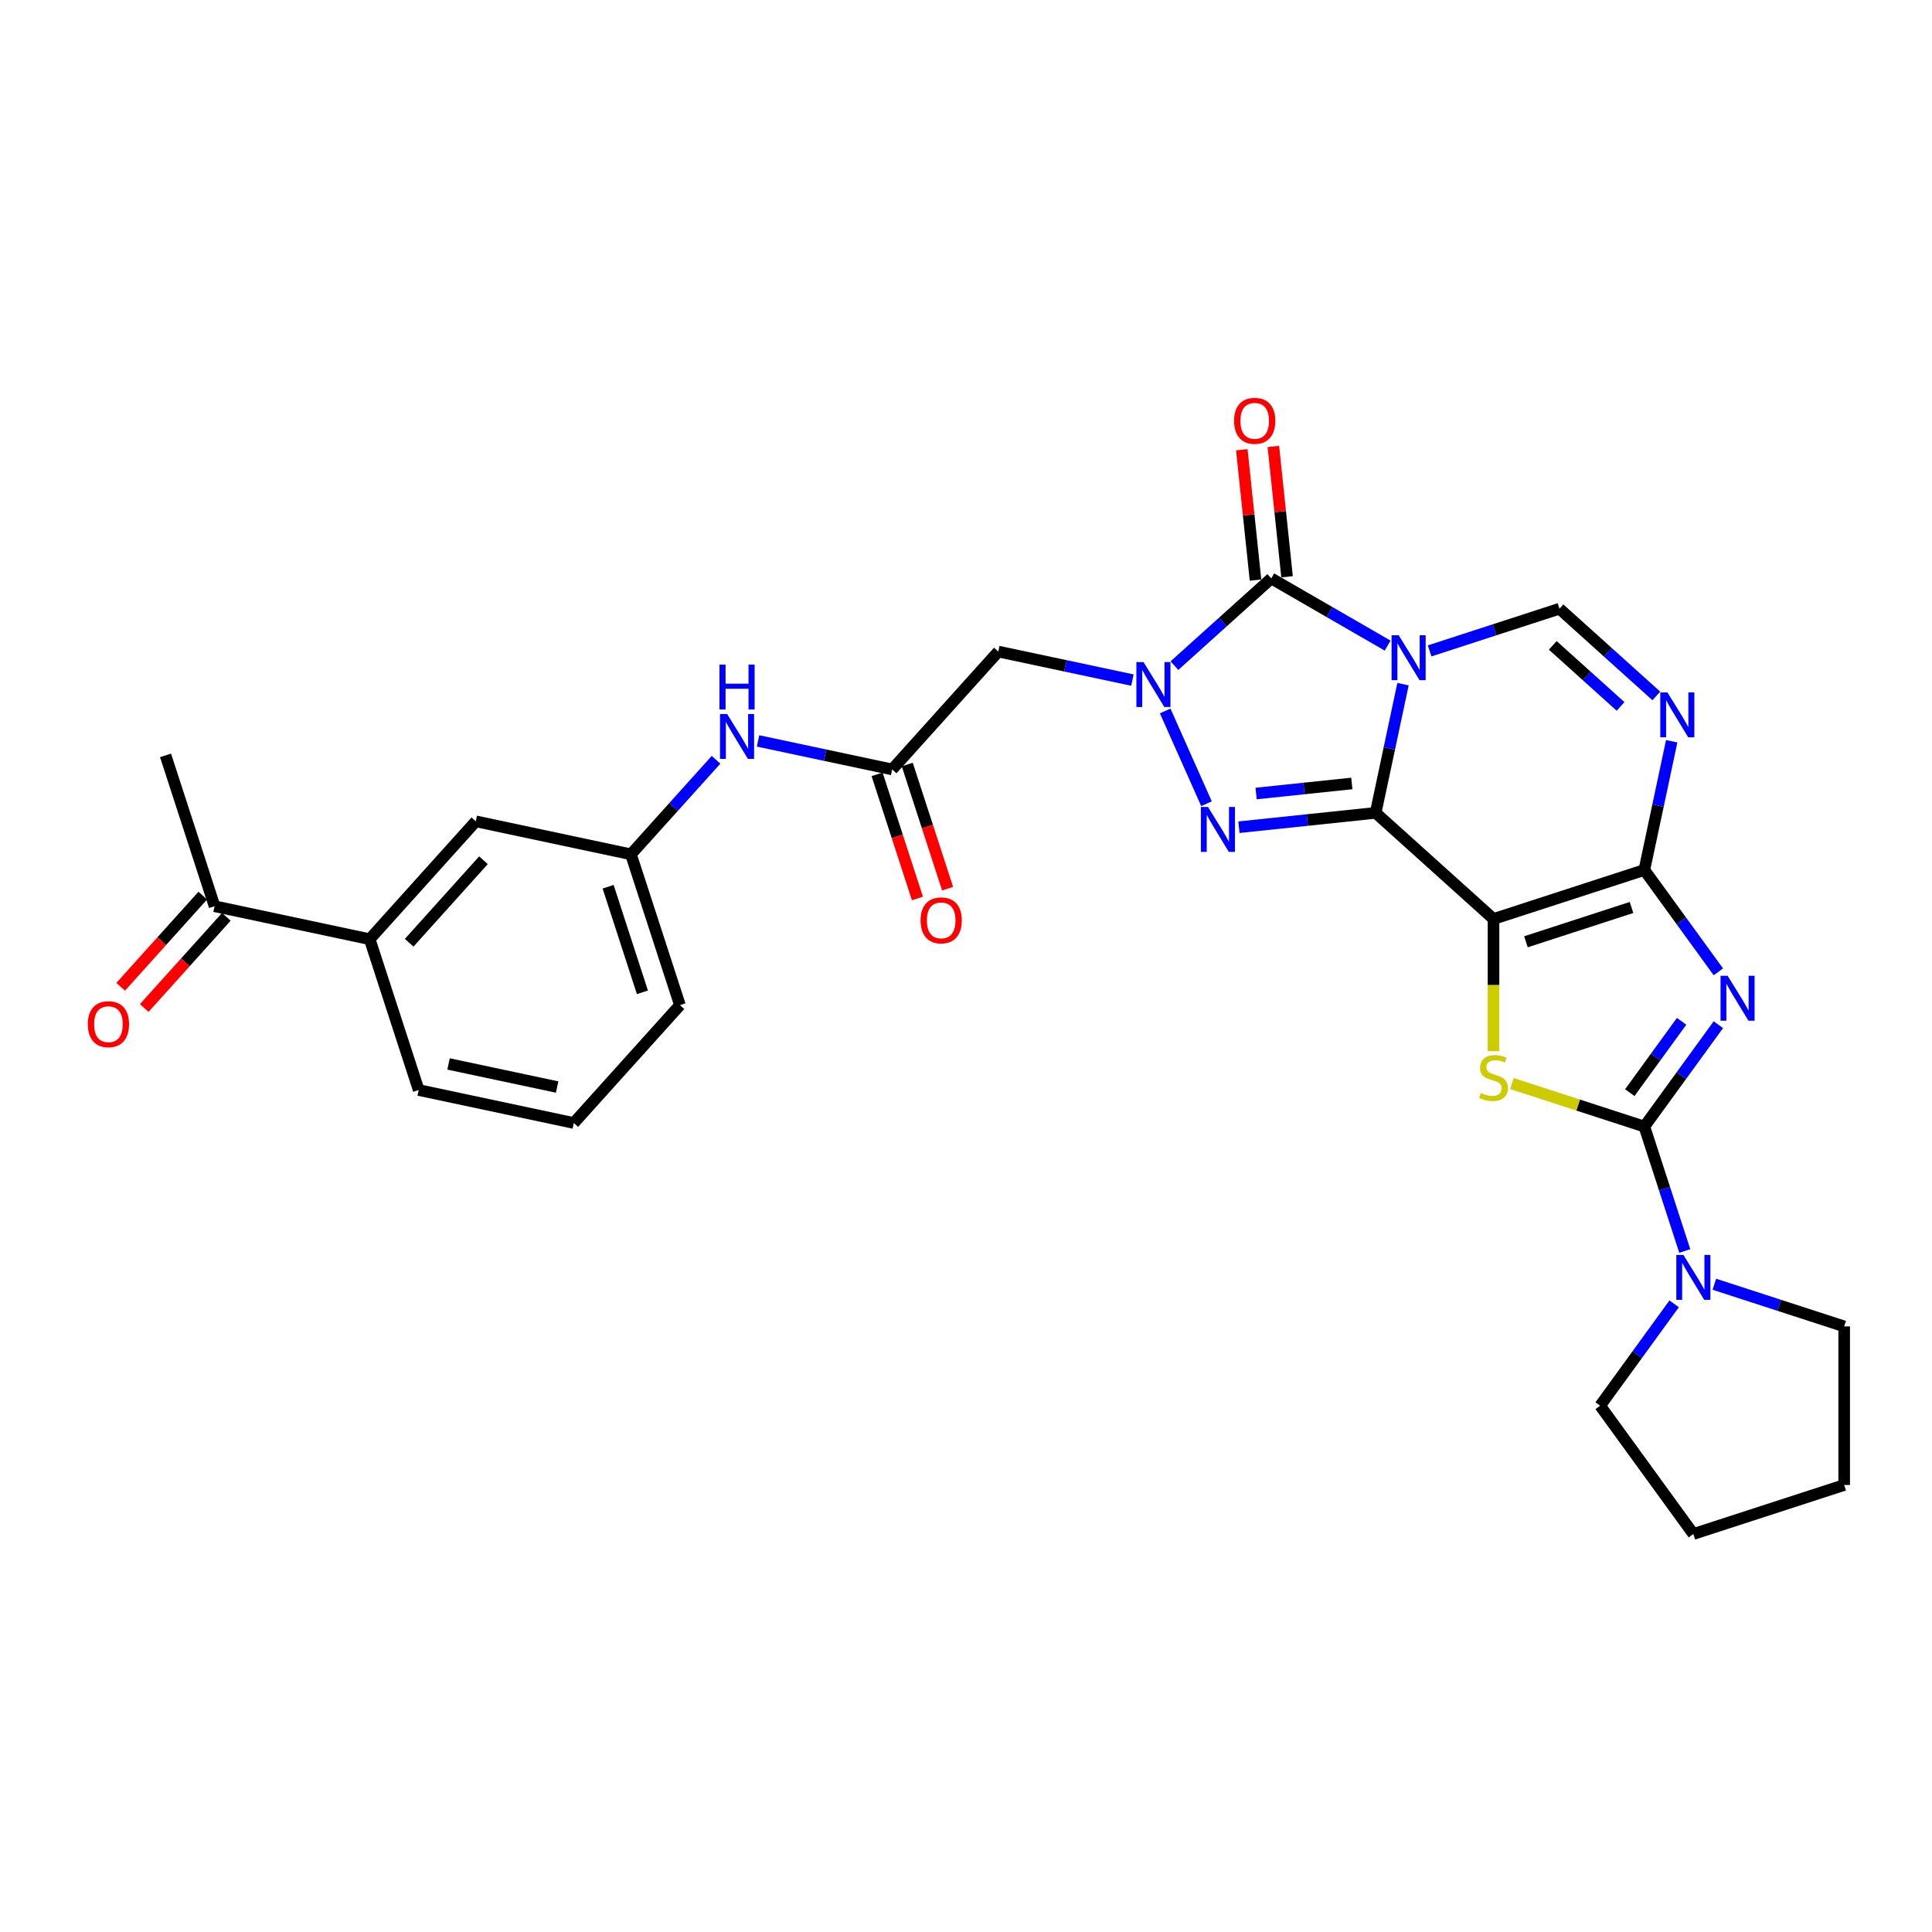 <?xml version='1.0' encoding='iso-8859-1'?>
<svg version='1.1' baseProfile='full'
              xmlns='http://www.w3.org/2000/svg'
                      xmlns:rdkit='http://www.rdkit.org/xml'
                      xmlns:xlink='http://www.w3.org/1999/xlink'
                  xml:space='preserve'
width='1000px' height='1000px' viewBox='0 0 1000 1000'>
<!-- END OF HEADER -->
<rect style='opacity:1.0;fill:#FFFFFF;stroke:none' width='1000' height='1000' x='0' y='0'> </rect>
<path class='bond-0' d='M 712.036,420.729 L 719.116,387.42' style='fill:none;fill-rule:evenodd;stroke:#000000;stroke-width:6px;stroke-linecap:butt;stroke-linejoin:miter;stroke-opacity:1' />
<path class='bond-0' d='M 719.116,387.42 L 726.196,354.111' style='fill:none;fill-rule:evenodd;stroke:#0000FF;stroke-width:6px;stroke-linecap:butt;stroke-linejoin:miter;stroke-opacity:1' />
<path class='bond-1' d='M 712.036,420.729 L 773.039,475.657' style='fill:none;fill-rule:evenodd;stroke:#000000;stroke-width:6px;stroke-linecap:butt;stroke-linejoin:miter;stroke-opacity:1' />
<path class='bond-5' d='M 712.036,420.729 L 676.651,424.448' style='fill:none;fill-rule:evenodd;stroke:#000000;stroke-width:6px;stroke-linecap:butt;stroke-linejoin:miter;stroke-opacity:1' />
<path class='bond-5' d='M 676.651,424.448 L 641.267,428.167' style='fill:none;fill-rule:evenodd;stroke:#0000FF;stroke-width:6px;stroke-linecap:butt;stroke-linejoin:miter;stroke-opacity:1' />
<path class='bond-5' d='M 699.705,405.517 L 674.935,408.121' style='fill:none;fill-rule:evenodd;stroke:#000000;stroke-width:6px;stroke-linecap:butt;stroke-linejoin:miter;stroke-opacity:1' />
<path class='bond-5' d='M 674.935,408.121 L 650.166,410.724' style='fill:none;fill-rule:evenodd;stroke:#0000FF;stroke-width:6px;stroke-linecap:butt;stroke-linejoin:miter;stroke-opacity:1' />
<path class='bond-6' d='M 718.235,334.161 L 688.124,316.776' style='fill:none;fill-rule:evenodd;stroke:#0000FF;stroke-width:6px;stroke-linecap:butt;stroke-linejoin:miter;stroke-opacity:1' />
<path class='bond-6' d='M 688.124,316.776 L 658.013,299.392' style='fill:none;fill-rule:evenodd;stroke:#000000;stroke-width:6px;stroke-linecap:butt;stroke-linejoin:miter;stroke-opacity:1' />
<path class='bond-10' d='M 739.972,336.904 L 773.572,325.987' style='fill:none;fill-rule:evenodd;stroke:#0000FF;stroke-width:6px;stroke-linecap:butt;stroke-linejoin:miter;stroke-opacity:1' />
<path class='bond-10' d='M 773.572,325.987 L 807.173,315.069' style='fill:none;fill-rule:evenodd;stroke:#000000;stroke-width:6px;stroke-linecap:butt;stroke-linejoin:miter;stroke-opacity:1' />
<path class='bond-2' d='M 773.039,475.657 L 851.109,450.29' style='fill:none;fill-rule:evenodd;stroke:#000000;stroke-width:6px;stroke-linecap:butt;stroke-linejoin:miter;stroke-opacity:1' />
<path class='bond-2' d='M 789.823,487.466 L 844.472,469.709' style='fill:none;fill-rule:evenodd;stroke:#000000;stroke-width:6px;stroke-linecap:butt;stroke-linejoin:miter;stroke-opacity:1' />
<path class='bond-8' d='M 773.039,475.657 L 773.039,509.879' style='fill:none;fill-rule:evenodd;stroke:#000000;stroke-width:6px;stroke-linecap:butt;stroke-linejoin:miter;stroke-opacity:1' />
<path class='bond-8' d='M 773.039,509.879 L 773.039,544.101' style='fill:none;fill-rule:evenodd;stroke:#CCCC00;stroke-width:6px;stroke-linecap:butt;stroke-linejoin:miter;stroke-opacity:1' />
<path class='bond-3' d='M 851.109,450.29 L 870.266,476.657' style='fill:none;fill-rule:evenodd;stroke:#000000;stroke-width:6px;stroke-linecap:butt;stroke-linejoin:miter;stroke-opacity:1' />
<path class='bond-3' d='M 870.266,476.657 L 889.423,503.025' style='fill:none;fill-rule:evenodd;stroke:#0000FF;stroke-width:6px;stroke-linecap:butt;stroke-linejoin:miter;stroke-opacity:1' />
<path class='bond-9' d='M 851.109,450.29 L 858.189,416.981' style='fill:none;fill-rule:evenodd;stroke:#000000;stroke-width:6px;stroke-linecap:butt;stroke-linejoin:miter;stroke-opacity:1' />
<path class='bond-9' d='M 858.189,416.981 L 865.269,383.672' style='fill:none;fill-rule:evenodd;stroke:#0000FF;stroke-width:6px;stroke-linecap:butt;stroke-linejoin:miter;stroke-opacity:1' />
<path class='bond-32' d='M 889.423,530.376 L 870.266,556.743' style='fill:none;fill-rule:evenodd;stroke:#0000FF;stroke-width:6px;stroke-linecap:butt;stroke-linejoin:miter;stroke-opacity:1' />
<path class='bond-32' d='M 870.266,556.743 L 851.109,583.111' style='fill:none;fill-rule:evenodd;stroke:#000000;stroke-width:6px;stroke-linecap:butt;stroke-linejoin:miter;stroke-opacity:1' />
<path class='bond-32' d='M 870.394,528.636 L 856.984,547.093' style='fill:none;fill-rule:evenodd;stroke:#0000FF;stroke-width:6px;stroke-linecap:butt;stroke-linejoin:miter;stroke-opacity:1' />
<path class='bond-32' d='M 856.984,547.093 L 843.574,565.551' style='fill:none;fill-rule:evenodd;stroke:#000000;stroke-width:6px;stroke-linecap:butt;stroke-linejoin:miter;stroke-opacity:1' />
<path class='bond-4' d='M 603.099,367.995 L 624.476,416.008' style='fill:none;fill-rule:evenodd;stroke:#0000FF;stroke-width:6px;stroke-linecap:butt;stroke-linejoin:miter;stroke-opacity:1' />
<path class='bond-11' d='M 586.142,352.009 L 551.429,344.631' style='fill:none;fill-rule:evenodd;stroke:#0000FF;stroke-width:6px;stroke-linecap:butt;stroke-linejoin:miter;stroke-opacity:1' />
<path class='bond-11' d='M 551.429,344.631 L 516.716,337.252' style='fill:none;fill-rule:evenodd;stroke:#000000;stroke-width:6px;stroke-linecap:butt;stroke-linejoin:miter;stroke-opacity:1' />
<path class='bond-31' d='M 607.879,344.533 L 632.946,321.962' style='fill:none;fill-rule:evenodd;stroke:#0000FF;stroke-width:6px;stroke-linecap:butt;stroke-linejoin:miter;stroke-opacity:1' />
<path class='bond-31' d='M 632.946,321.962 L 658.013,299.392' style='fill:none;fill-rule:evenodd;stroke:#000000;stroke-width:6px;stroke-linecap:butt;stroke-linejoin:miter;stroke-opacity:1' />
<path class='bond-14' d='M 666.177,298.534 L 662.631,264.799' style='fill:none;fill-rule:evenodd;stroke:#000000;stroke-width:6px;stroke-linecap:butt;stroke-linejoin:miter;stroke-opacity:1' />
<path class='bond-14' d='M 662.631,264.799 L 659.086,231.064' style='fill:none;fill-rule:evenodd;stroke:#FF0000;stroke-width:6px;stroke-linecap:butt;stroke-linejoin:miter;stroke-opacity:1' />
<path class='bond-14' d='M 649.849,300.25 L 646.304,266.515' style='fill:none;fill-rule:evenodd;stroke:#000000;stroke-width:6px;stroke-linecap:butt;stroke-linejoin:miter;stroke-opacity:1' />
<path class='bond-14' d='M 646.304,266.515 L 642.758,232.78' style='fill:none;fill-rule:evenodd;stroke:#FF0000;stroke-width:6px;stroke-linecap:butt;stroke-linejoin:miter;stroke-opacity:1' />
<path class='bond-7' d='M 851.109,583.111 L 816.827,571.972' style='fill:none;fill-rule:evenodd;stroke:#000000;stroke-width:6px;stroke-linecap:butt;stroke-linejoin:miter;stroke-opacity:1' />
<path class='bond-7' d='M 816.827,571.972 L 782.545,560.833' style='fill:none;fill-rule:evenodd;stroke:#CCCC00;stroke-width:6px;stroke-linecap:butt;stroke-linejoin:miter;stroke-opacity:1' />
<path class='bond-12' d='M 851.109,583.111 L 861.571,615.308' style='fill:none;fill-rule:evenodd;stroke:#000000;stroke-width:6px;stroke-linecap:butt;stroke-linejoin:miter;stroke-opacity:1' />
<path class='bond-12' d='M 861.571,615.308 L 872.032,647.505' style='fill:none;fill-rule:evenodd;stroke:#0000FF;stroke-width:6px;stroke-linecap:butt;stroke-linejoin:miter;stroke-opacity:1' />
<path class='bond-30' d='M 857.308,360.21 L 832.24,337.64' style='fill:none;fill-rule:evenodd;stroke:#0000FF;stroke-width:6px;stroke-linecap:butt;stroke-linejoin:miter;stroke-opacity:1' />
<path class='bond-30' d='M 832.24,337.64 L 807.173,315.069' style='fill:none;fill-rule:evenodd;stroke:#000000;stroke-width:6px;stroke-linecap:butt;stroke-linejoin:miter;stroke-opacity:1' />
<path class='bond-30' d='M 838.802,365.64 L 821.255,349.84' style='fill:none;fill-rule:evenodd;stroke:#0000FF;stroke-width:6px;stroke-linecap:butt;stroke-linejoin:miter;stroke-opacity:1' />
<path class='bond-30' d='M 821.255,349.84 L 803.708,334.041' style='fill:none;fill-rule:evenodd;stroke:#000000;stroke-width:6px;stroke-linecap:butt;stroke-linejoin:miter;stroke-opacity:1' />
<path class='bond-13' d='M 516.716,337.252 L 461.789,398.255' style='fill:none;fill-rule:evenodd;stroke:#000000;stroke-width:6px;stroke-linecap:butt;stroke-linejoin:miter;stroke-opacity:1' />
<path class='bond-22' d='M 887.344,664.712 L 920.945,675.629' style='fill:none;fill-rule:evenodd;stroke:#0000FF;stroke-width:6px;stroke-linecap:butt;stroke-linejoin:miter;stroke-opacity:1' />
<path class='bond-22' d='M 920.945,675.629 L 954.545,686.547' style='fill:none;fill-rule:evenodd;stroke:#000000;stroke-width:6px;stroke-linecap:butt;stroke-linejoin:miter;stroke-opacity:1' />
<path class='bond-23' d='M 866.539,674.856 L 847.383,701.224' style='fill:none;fill-rule:evenodd;stroke:#0000FF;stroke-width:6px;stroke-linecap:butt;stroke-linejoin:miter;stroke-opacity:1' />
<path class='bond-23' d='M 847.383,701.224 L 828.226,727.591' style='fill:none;fill-rule:evenodd;stroke:#000000;stroke-width:6px;stroke-linecap:butt;stroke-linejoin:miter;stroke-opacity:1' />
<path class='bond-15' d='M 461.789,398.255 L 427.076,390.877' style='fill:none;fill-rule:evenodd;stroke:#000000;stroke-width:6px;stroke-linecap:butt;stroke-linejoin:miter;stroke-opacity:1' />
<path class='bond-15' d='M 427.076,390.877 L 392.364,383.498' style='fill:none;fill-rule:evenodd;stroke:#0000FF;stroke-width:6px;stroke-linecap:butt;stroke-linejoin:miter;stroke-opacity:1' />
<path class='bond-20' d='M 453.982,400.792 L 464.422,432.923' style='fill:none;fill-rule:evenodd;stroke:#000000;stroke-width:6px;stroke-linecap:butt;stroke-linejoin:miter;stroke-opacity:1' />
<path class='bond-20' d='M 464.422,432.923 L 474.862,465.055' style='fill:none;fill-rule:evenodd;stroke:#FF0000;stroke-width:6px;stroke-linecap:butt;stroke-linejoin:miter;stroke-opacity:1' />
<path class='bond-20' d='M 469.596,395.718 L 480.036,427.85' style='fill:none;fill-rule:evenodd;stroke:#000000;stroke-width:6px;stroke-linecap:butt;stroke-linejoin:miter;stroke-opacity:1' />
<path class='bond-20' d='M 480.036,427.85 L 490.476,459.981' style='fill:none;fill-rule:evenodd;stroke:#FF0000;stroke-width:6px;stroke-linecap:butt;stroke-linejoin:miter;stroke-opacity:1' />
<path class='bond-19' d='M 370.627,393.259 L 348.598,417.725' style='fill:none;fill-rule:evenodd;stroke:#0000FF;stroke-width:6px;stroke-linecap:butt;stroke-linejoin:miter;stroke-opacity:1' />
<path class='bond-19' d='M 348.598,417.725 L 326.568,442.191' style='fill:none;fill-rule:evenodd;stroke:#000000;stroke-width:6px;stroke-linecap:butt;stroke-linejoin:miter;stroke-opacity:1' />
<path class='bond-16' d='M 191.347,486.127 L 246.274,425.124' style='fill:none;fill-rule:evenodd;stroke:#000000;stroke-width:6px;stroke-linecap:butt;stroke-linejoin:miter;stroke-opacity:1' />
<path class='bond-16' d='M 211.787,487.962 L 250.236,445.26' style='fill:none;fill-rule:evenodd;stroke:#000000;stroke-width:6px;stroke-linecap:butt;stroke-linejoin:miter;stroke-opacity:1' />
<path class='bond-17' d='M 191.347,486.127 L 111.053,469.06' style='fill:none;fill-rule:evenodd;stroke:#000000;stroke-width:6px;stroke-linecap:butt;stroke-linejoin:miter;stroke-opacity:1' />
<path class='bond-34' d='M 191.347,486.127 L 216.713,564.197' style='fill:none;fill-rule:evenodd;stroke:#000000;stroke-width:6px;stroke-linecap:butt;stroke-linejoin:miter;stroke-opacity:1' />
<path class='bond-21' d='M 104.953,463.567 L 83.705,487.165' style='fill:none;fill-rule:evenodd;stroke:#000000;stroke-width:6px;stroke-linecap:butt;stroke-linejoin:miter;stroke-opacity:1' />
<path class='bond-21' d='M 83.705,487.165 L 62.458,510.763' style='fill:none;fill-rule:evenodd;stroke:#FF0000;stroke-width:6px;stroke-linecap:butt;stroke-linejoin:miter;stroke-opacity:1' />
<path class='bond-21' d='M 117.154,474.553 L 95.906,498.151' style='fill:none;fill-rule:evenodd;stroke:#000000;stroke-width:6px;stroke-linecap:butt;stroke-linejoin:miter;stroke-opacity:1' />
<path class='bond-21' d='M 95.906,498.151 L 74.658,521.749' style='fill:none;fill-rule:evenodd;stroke:#FF0000;stroke-width:6px;stroke-linecap:butt;stroke-linejoin:miter;stroke-opacity:1' />
<path class='bond-27' d='M 111.053,469.06 L 85.687,390.99' style='fill:none;fill-rule:evenodd;stroke:#000000;stroke-width:6px;stroke-linecap:butt;stroke-linejoin:miter;stroke-opacity:1' />
<path class='bond-18' d='M 246.274,425.124 L 326.568,442.191' style='fill:none;fill-rule:evenodd;stroke:#000000;stroke-width:6px;stroke-linecap:butt;stroke-linejoin:miter;stroke-opacity:1' />
<path class='bond-26' d='M 326.568,442.191 L 351.935,520.261' style='fill:none;fill-rule:evenodd;stroke:#000000;stroke-width:6px;stroke-linecap:butt;stroke-linejoin:miter;stroke-opacity:1' />
<path class='bond-26' d='M 314.759,458.975 L 332.516,513.624' style='fill:none;fill-rule:evenodd;stroke:#000000;stroke-width:6px;stroke-linecap:butt;stroke-linejoin:miter;stroke-opacity:1' />
<path class='bond-28' d='M 954.545,686.547 L 954.545,768.635' style='fill:none;fill-rule:evenodd;stroke:#000000;stroke-width:6px;stroke-linecap:butt;stroke-linejoin:miter;stroke-opacity:1' />
<path class='bond-29' d='M 828.226,727.591 L 876.476,794.001' style='fill:none;fill-rule:evenodd;stroke:#000000;stroke-width:6px;stroke-linecap:butt;stroke-linejoin:miter;stroke-opacity:1' />
<path class='bond-24' d='M 216.713,564.197 L 297.007,581.264' style='fill:none;fill-rule:evenodd;stroke:#000000;stroke-width:6px;stroke-linecap:butt;stroke-linejoin:miter;stroke-opacity:1' />
<path class='bond-24' d='M 232.171,550.698 L 288.377,562.645' style='fill:none;fill-rule:evenodd;stroke:#000000;stroke-width:6px;stroke-linecap:butt;stroke-linejoin:miter;stroke-opacity:1' />
<path class='bond-25' d='M 297.007,581.264 L 351.935,520.261' style='fill:none;fill-rule:evenodd;stroke:#000000;stroke-width:6px;stroke-linecap:butt;stroke-linejoin:miter;stroke-opacity:1' />
<path class='bond-33' d='M 954.545,768.635 L 876.476,794.001' style='fill:none;fill-rule:evenodd;stroke:#000000;stroke-width:6px;stroke-linecap:butt;stroke-linejoin:miter;stroke-opacity:1' />
<path  class='atom-1' d='M 723.964 328.812
L 731.582 341.125
Q 732.337 342.34, 733.552 344.54
Q 734.767 346.74, 734.833 346.871
L 734.833 328.812
L 737.919 328.812
L 737.919 352.059
L 734.734 352.059
L 726.558 338.597
Q 725.606 337.021, 724.588 335.215
Q 723.603 333.409, 723.308 332.851
L 723.308 352.059
L 720.287 352.059
L 720.287 328.812
L 723.964 328.812
' fill='#0000FF'/>
<path  class='atom-4' d='M 894.22 505.077
L 901.838 517.39
Q 902.593 518.605, 903.808 520.805
Q 905.023 523.005, 905.089 523.136
L 905.089 505.077
L 908.175 505.077
L 908.175 528.324
L 904.99 528.324
L 896.814 514.862
Q 895.862 513.286, 894.844 511.48
Q 893.859 509.674, 893.564 509.116
L 893.564 528.324
L 890.543 528.324
L 890.543 505.077
L 894.22 505.077
' fill='#0000FF'/>
<path  class='atom-5' d='M 591.872 342.695
L 599.489 355.009
Q 600.245 356.223, 601.459 358.423
Q 602.674 360.623, 602.74 360.755
L 602.74 342.695
L 605.826 342.695
L 605.826 365.943
L 602.641 365.943
L 594.466 352.48
Q 593.513 350.904, 592.495 349.098
Q 591.51 347.292, 591.215 346.734
L 591.215 365.943
L 588.194 365.943
L 588.194 342.695
L 591.872 342.695
' fill='#0000FF'/>
<path  class='atom-6' d='M 625.26 417.686
L 632.877 429.999
Q 633.633 431.214, 634.847 433.414
Q 636.062 435.614, 636.128 435.745
L 636.128 417.686
L 639.214 417.686
L 639.214 440.933
L 636.029 440.933
L 627.854 427.471
Q 626.901 425.895, 625.883 424.089
Q 624.898 422.283, 624.603 421.725
L 624.603 440.933
L 621.582 440.933
L 621.582 417.686
L 625.26 417.686
' fill='#0000FF'/>
<path  class='atom-9' d='M 766.472 565.723
Q 766.735 565.822, 767.818 566.281
Q 768.902 566.741, 770.084 567.037
Q 771.299 567.299, 772.481 567.299
Q 774.681 567.299, 775.961 566.248
Q 777.242 565.165, 777.242 563.293
Q 777.242 562.013, 776.585 561.225
Q 775.961 560.437, 774.976 560.01
Q 773.991 559.583, 772.35 559.09
Q 770.281 558.467, 769.033 557.876
Q 767.818 557.285, 766.932 556.037
Q 766.078 554.789, 766.078 552.688
Q 766.078 549.765, 768.048 547.959
Q 770.051 546.153, 773.991 546.153
Q 776.684 546.153, 779.737 547.434
L 778.982 549.962
Q 776.191 548.813, 774.09 548.813
Q 771.824 548.813, 770.577 549.765
Q 769.329 550.685, 769.362 552.294
Q 769.362 553.541, 769.985 554.297
Q 770.642 555.052, 771.562 555.479
Q 772.514 555.905, 774.09 556.398
Q 776.191 557.055, 777.439 557.711
Q 778.687 558.368, 779.573 559.714
Q 780.493 561.028, 780.493 563.293
Q 780.493 566.511, 778.326 568.251
Q 776.191 569.959, 772.612 569.959
Q 770.544 569.959, 768.968 569.499
Q 767.424 569.072, 765.586 568.317
L 766.472 565.723
' fill='#CCCC00'/>
<path  class='atom-10' d='M 863.037 358.373
L 870.655 370.686
Q 871.41 371.901, 872.625 374.101
Q 873.84 376.301, 873.906 376.432
L 873.906 358.373
L 876.992 358.373
L 876.992 381.62
L 873.807 381.62
L 865.631 368.158
Q 864.679 366.582, 863.661 364.776
Q 862.676 362.97, 862.381 362.412
L 862.381 381.62
L 859.36 381.62
L 859.36 358.373
L 863.037 358.373
' fill='#0000FF'/>
<path  class='atom-13' d='M 871.337 649.557
L 878.955 661.87
Q 879.71 663.085, 880.925 665.285
Q 882.14 667.485, 882.205 667.616
L 882.205 649.557
L 885.292 649.557
L 885.292 672.804
L 882.107 672.804
L 873.931 659.342
Q 872.979 657.766, 871.961 655.96
Q 870.976 654.154, 870.68 653.596
L 870.68 672.804
L 867.659 672.804
L 867.659 649.557
L 871.337 649.557
' fill='#0000FF'/>
<path  class='atom-15' d='M 638.761 217.82
Q 638.761 212.238, 641.519 209.118
Q 644.278 205.999, 649.433 205.999
Q 654.588 205.999, 657.346 209.118
Q 660.104 212.238, 660.104 217.82
Q 660.104 223.467, 657.313 226.685
Q 654.522 229.87, 649.433 229.87
Q 644.31 229.87, 641.519 226.685
Q 638.761 223.5, 638.761 217.82
M 649.433 227.243
Q 652.979 227.243, 654.883 224.879
Q 656.821 222.482, 656.821 217.82
Q 656.821 213.255, 654.883 210.957
Q 652.979 208.626, 649.433 208.626
Q 645.887 208.626, 643.949 210.924
Q 642.045 213.223, 642.045 217.82
Q 642.045 222.515, 643.949 224.879
Q 645.887 227.243, 649.433 227.243
' fill='#FF0000'/>
<path  class='atom-16' d='M 376.357 369.564
L 383.974 381.878
Q 384.73 383.093, 385.945 385.292
Q 387.159 387.492, 387.225 387.624
L 387.225 369.564
L 390.312 369.564
L 390.312 392.812
L 387.127 392.812
L 378.951 379.349
Q 377.998 377.773, 376.981 375.967
Q 375.996 374.161, 375.7 373.603
L 375.7 392.812
L 372.679 392.812
L 372.679 369.564
L 376.357 369.564
' fill='#0000FF'/>
<path  class='atom-16' d='M 372.4 343.993
L 375.552 343.993
L 375.552 353.876
L 387.439 353.876
L 387.439 343.993
L 390.591 343.993
L 390.591 367.24
L 387.439 367.24
L 387.439 356.503
L 375.552 356.503
L 375.552 367.24
L 372.4 367.24
L 372.4 343.993
' fill='#0000FF'/>
<path  class='atom-21' d='M 476.484 476.391
Q 476.484 470.809, 479.242 467.689
Q 482.001 464.57, 487.156 464.57
Q 492.311 464.57, 495.069 467.689
Q 497.827 470.809, 497.827 476.391
Q 497.827 482.038, 495.036 485.256
Q 492.245 488.441, 487.156 488.441
Q 482.033 488.441, 479.242 485.256
Q 476.484 482.071, 476.484 476.391
M 487.156 485.814
Q 490.702 485.814, 492.606 483.45
Q 494.544 481.053, 494.544 476.391
Q 494.544 471.827, 492.606 469.528
Q 490.702 467.197, 487.156 467.197
Q 483.609 467.197, 481.672 469.495
Q 479.768 471.794, 479.768 476.391
Q 479.768 481.086, 481.672 483.45
Q 483.609 485.814, 487.156 485.814
' fill='#FF0000'/>
<path  class='atom-22' d='M 45.455 530.129
Q 45.455 524.547, 48.213 521.427
Q 50.971 518.308, 56.126 518.308
Q 61.281 518.308, 64.039 521.427
Q 66.797 524.547, 66.797 530.129
Q 66.797 535.776, 64.006 538.994
Q 61.215 542.179, 56.126 542.179
Q 51.004 542.179, 48.213 538.994
Q 45.455 535.809, 45.455 530.129
M 56.126 539.552
Q 59.672 539.552, 61.577 537.188
Q 63.514 534.791, 63.514 530.129
Q 63.514 525.565, 61.577 523.266
Q 59.672 520.935, 56.126 520.935
Q 52.58 520.935, 50.642 523.233
Q 48.738 525.532, 48.738 530.129
Q 48.738 534.824, 50.642 537.188
Q 52.58 539.552, 56.126 539.552
' fill='#FF0000'/>
</svg>
